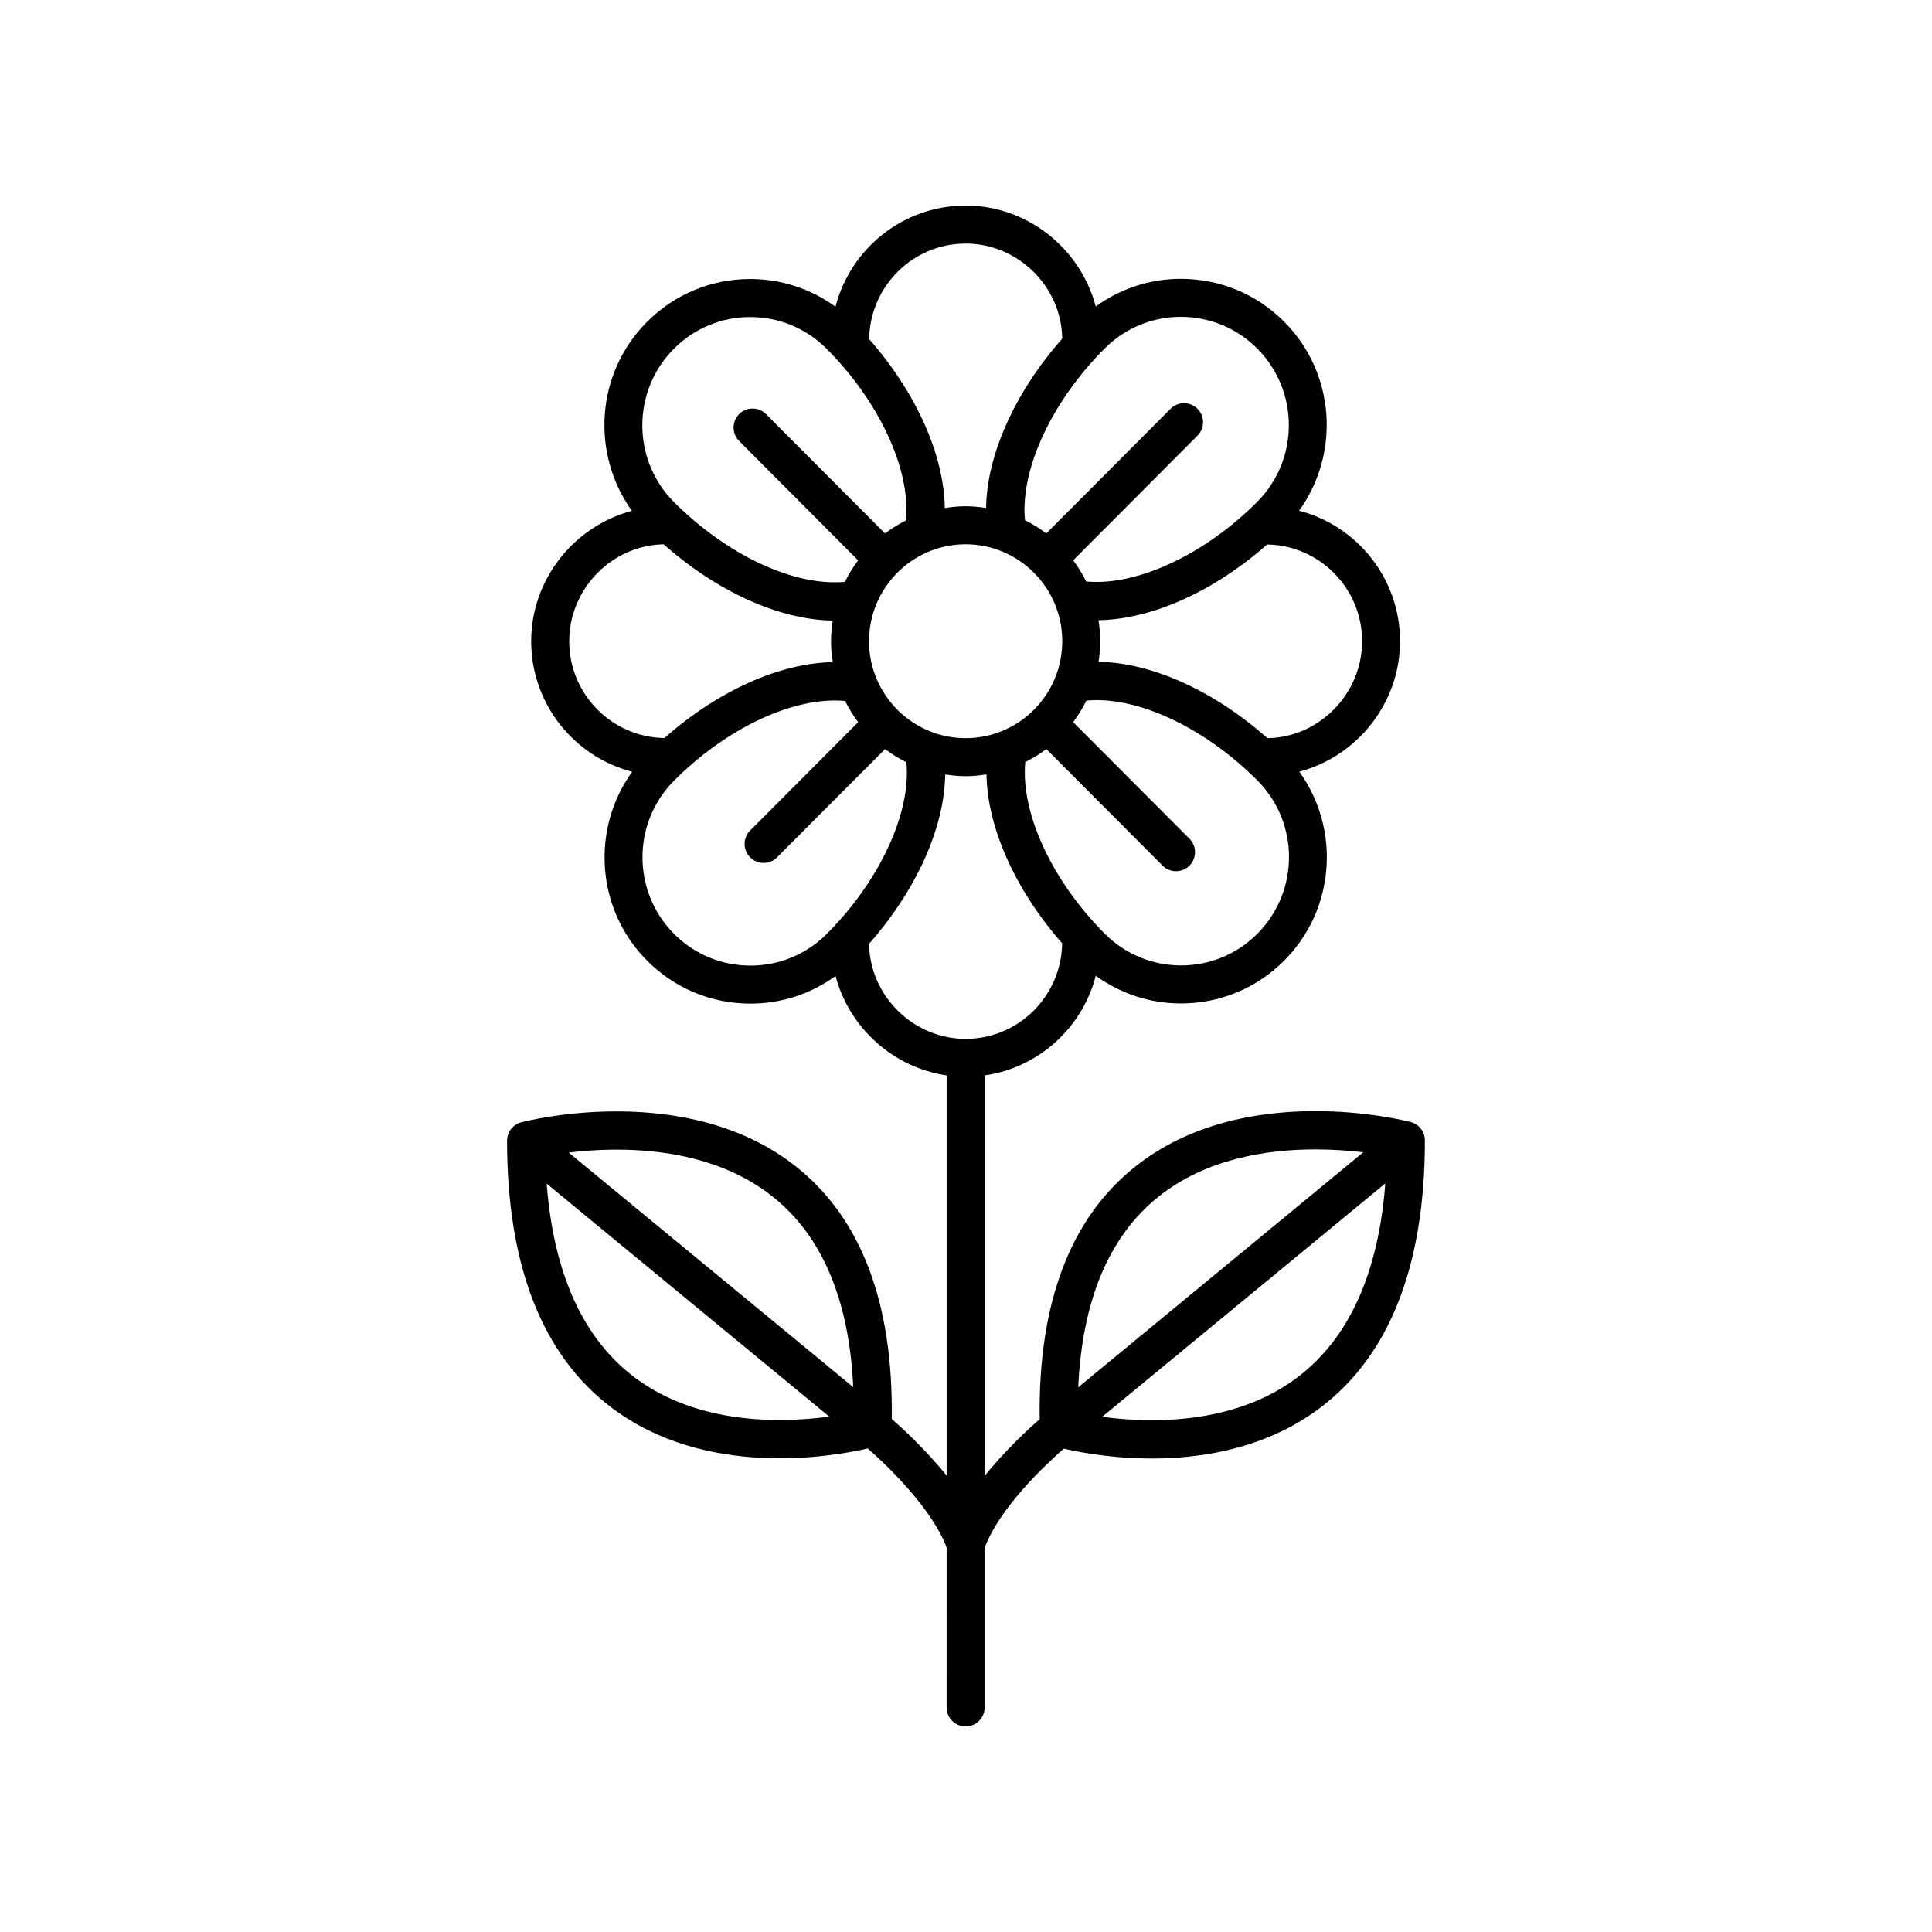 <?xml version="1.0" encoding="UTF-8"?>
<!-- The Best Svg Icon site in the world: iconSvg.co, Visit us! https://iconsvg.co -->
<svg fill="#000000" width="800px" height="800px" version="1.1" viewBox="144 144 512 512" xmlns="http://www.w3.org/2000/svg">
 <path d="m484.32 229.26c-7.309-7.332-17.027-11.367-27.367-11.367-8.223 0-16.031 2.59-22.566 7.324-4.043-15.309-18.074-26.738-34.477-26.738-16.582 0-30.516 11.41-34.5 26.801-6.543-4.742-14.359-7.34-22.59-7.34-10.34 0-20.051 4.039-27.363 11.367-13.586 13.621-14.887 34.914-3.996 50.062-15.285 4.051-26.695 18.117-26.695 34.562 0 16.625 11.391 30.602 26.754 34.59-10.906 15.148-9.609 36.457 3.981 50.082 7.309 7.332 17.027 11.367 27.367 11.367 8.223 0 16.031-2.59 22.566-7.324 3.621 13.715 15.262 24.277 29.438 26.34v106.05c-5.477-6.766-11.516-12.352-14.551-14.984 0.434-30.656-8.062-53.125-25.258-66.816-28.863-22.98-71.145-12.281-72.926-11.812-2.215 0.578-3.762 2.586-3.762 4.875 0 33.102 9.336 56.914 27.746 70.785 24.945 18.785 58.211 13 67.84 10.781 5.992 5.203 17.305 16.469 20.906 26.258l-0.004 42.367c0 2.781 2.258 5.039 5.039 5.039s5.039-2.258 5.039-5.039v-42.273c3.894-10.629 16.219-22.152 20.969-26.305 9.652 2.227 42.953 8.004 67.918-10.801 18.438-13.891 27.785-37.742 27.785-70.887 0-2.293-1.547-4.297-3.762-4.875-1.793-0.469-44.125-11.176-73.027 11.836-17.227 13.707-25.73 36.215-25.297 66.914-3.039 2.629-9.098 8.238-14.59 15.023l-0.004-106.13c14.312-2.039 25.891-12.605 29.461-26.406 6.539 4.742 14.355 7.34 22.586 7.34 10.332 0 20.051-4.039 27.363-11.367 13.582-13.621 14.887-34.914 3.996-50.062 15.285-4.051 26.691-18.117 26.691-34.566 0-16.625-11.391-30.602-26.754-34.586 10.93-15.148 9.629-36.453-3.957-50.082zm-172.18 279.74c-13.633-10.293-21.434-27.527-23.266-51.324l74.895 61.746c-12.695 1.707-34.859 2.246-51.629-10.422zm-17.434-59.562c13.246-1.602 36.926-1.965 54.078 11.688 13.109 10.43 20.258 27.387 21.332 50.48zm193.11 59.59c-16.801 12.691-39.031 12.148-51.73 10.445l75.039-61.863c-1.828 23.832-9.648 41.098-23.309 51.418zm-36.75-47.938c12.531-9.996 28.598-12.488 41.535-12.488 4.762 0 9.098 0.336 12.676 0.766l-75.539 62.281c1.066-23.125 8.223-40.105 21.328-50.559zm5.883-233.12c7.644 0 14.828 2.984 20.234 8.402 11.164 11.195 11.164 29.414 0 40.613-14.086 14.121-32.027 22.371-45.324 21.113-0.984-1.984-2.141-3.856-3.457-5.606l32.945-33.043c1.965-1.969 1.961-5.16-0.012-7.125-1.977-1.969-5.16-1.961-7.125 0.012l-32.93 33.023c-1.77-1.328-3.656-2.5-5.656-3.492-1.285-13.316 6.941-31.301 21.098-45.492 5.406-5.418 12.59-8.406 20.227-8.406zm-57.043 111.65c-14.117 0-25.605-11.527-25.605-25.695s11.488-25.688 25.605-25.688 25.605 11.527 25.605 25.688c0 14.176-11.48 25.695-25.605 25.695zm0-131.07c13.773 0 25.258 11.234 25.594 24.922v0.273c-12.508 14.184-19.977 30.738-20.176 44.875-1.773-0.273-3.57-0.457-5.422-0.457-1.879 0-3.715 0.191-5.512 0.473-0.223-14.137-7.644-30.648-20.051-44.762 0.207-13.992 11.578-25.324 25.566-25.324zm-77.312 27.871c5.406-5.422 12.59-8.402 20.227-8.402 7.644 0 14.828 2.988 20.234 8.402 14.09 14.133 22.309 32.117 21.055 45.492-1.969 0.984-3.828 2.137-5.578 3.449l-31.523-31.609c-1.965-1.969-5.152-1.977-7.125-0.012-1.969 1.965-1.977 5.152-0.012 7.125l31.539 31.629c-1.336 1.777-2.504 3.684-3.496 5.691-13.238 1.289-31.18-6.969-45.328-21.156-11.156-11.195-11.156-29.414 0.008-40.609zm-27.75 77.512c0-13.824 11.199-25.348 24.836-25.68h0.215c14.152 12.566 30.688 20.008 44.797 20.203-0.277 1.789-0.465 3.606-0.465 5.477 0 1.891 0.191 3.734 0.473 5.547-14.102 0.227-30.562 7.668-44.633 20.105-13.938-0.211-25.223-11.617-25.223-25.652zm48.027 85.961c-7.644 0-14.828-2.984-20.234-8.402-11.164-11.199-11.164-29.418 0-40.613 14.086-14.125 31.996-22.379 45.328-21.113 0.984 1.984 2.141 3.856 3.457 5.613l-28.625 28.711c-1.965 1.969-1.961 5.16 0.012 7.125 0.984 0.984 2.273 1.473 3.559 1.473 1.289 0 2.586-0.492 3.566-1.48l28.613-28.695c1.77 1.328 3.656 2.5 5.656 3.492 1.285 13.316-6.941 31.301-21.098 45.492-5.41 5.414-12.598 8.398-20.234 8.398zm57.035 19.414c-13.773 0-25.258-11.234-25.594-24.922v-0.273c12.508-14.184 19.977-30.742 20.176-44.875 1.773 0.273 3.57 0.457 5.422 0.457 1.879 0 3.715-0.191 5.516-0.473 0.223 14.133 7.644 30.648 20.051 44.758-0.203 14.004-11.574 25.328-25.57 25.328zm77.32-27.863c-5.406 5.422-12.59 8.402-20.234 8.402-7.637 0-14.82-2.988-20.227-8.402-14.09-14.133-22.309-32.117-21.059-45.492 1.969-0.984 3.828-2.137 5.578-3.449l30.809 30.898c0.984 0.988 2.277 1.48 3.566 1.48 1.285 0 2.574-0.488 3.559-1.473 1.969-1.965 1.977-5.152 0.012-7.125l-30.828-30.918c1.336-1.777 2.504-3.68 3.496-5.691 13.254-1.301 31.18 6.973 45.328 21.156 11.164 11.195 11.164 29.41 0 40.613zm27.746-77.512c0 13.824-11.199 25.348-24.836 25.684h-0.258c-14.141-12.539-30.652-20.02-44.75-20.227 0.273-1.785 0.457-3.594 0.457-5.453 0-1.906-0.191-3.758-0.48-5.578 14.113-0.223 30.598-7.609 44.684-20.066 13.922 0.223 25.184 11.617 25.184 25.641z"/>
</svg>